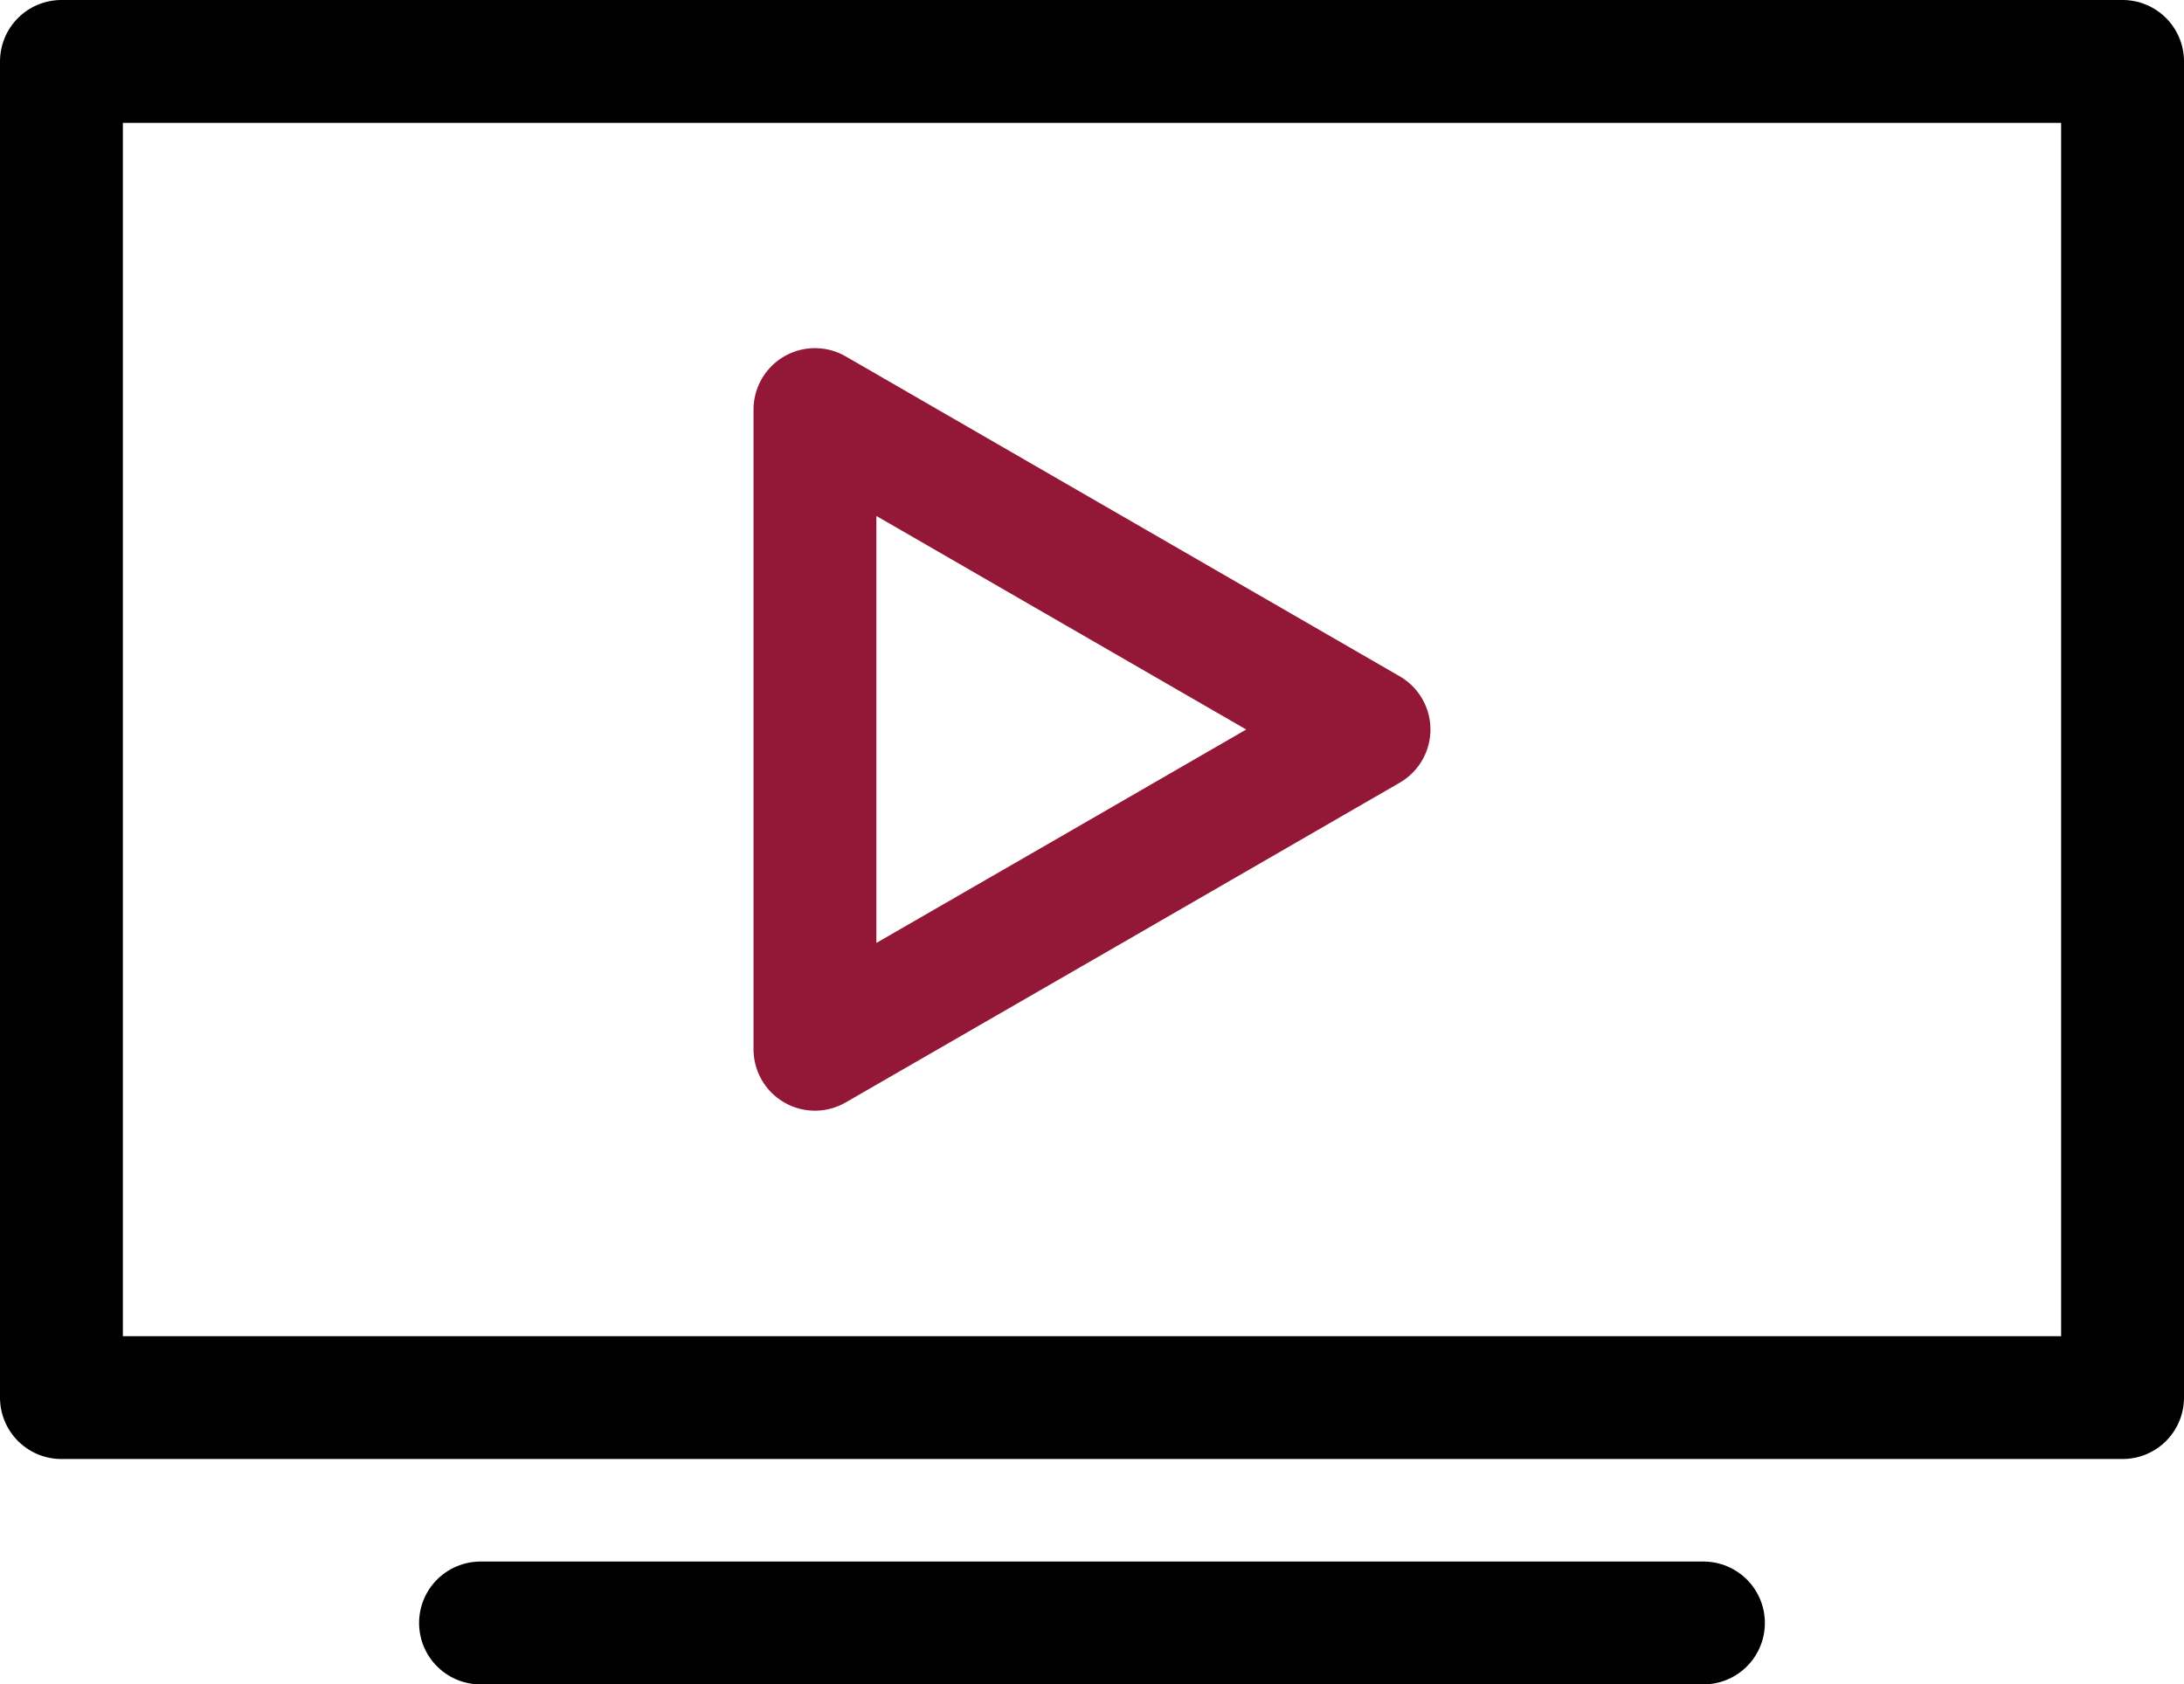 <svg xmlns="http://www.w3.org/2000/svg" width="53.328" height="41.135" viewBox="0 0 53.328 41.135"><g transform="translate(-0.5 -0.5)"><g transform="translate(2 2)"><rect width="50.328" height="32.632" stroke-width="3" stroke="#000" stroke-linecap="round" stroke-linejoin="round" fill="none"/><line x2="29.861" transform="translate(10.233 38.136)" stroke-width="3" stroke="#000" stroke-linecap="round" stroke-linejoin="round" fill="none"/><path d="M49.529,25.524l-6.764,3.907L36,33.333V17.71l6.764,3.907Z" transform="translate(-17.601 -9.208)" fill="none" stroke="#931837" stroke-linecap="round" stroke-linejoin="round" stroke-width="3"/></g></g></svg>